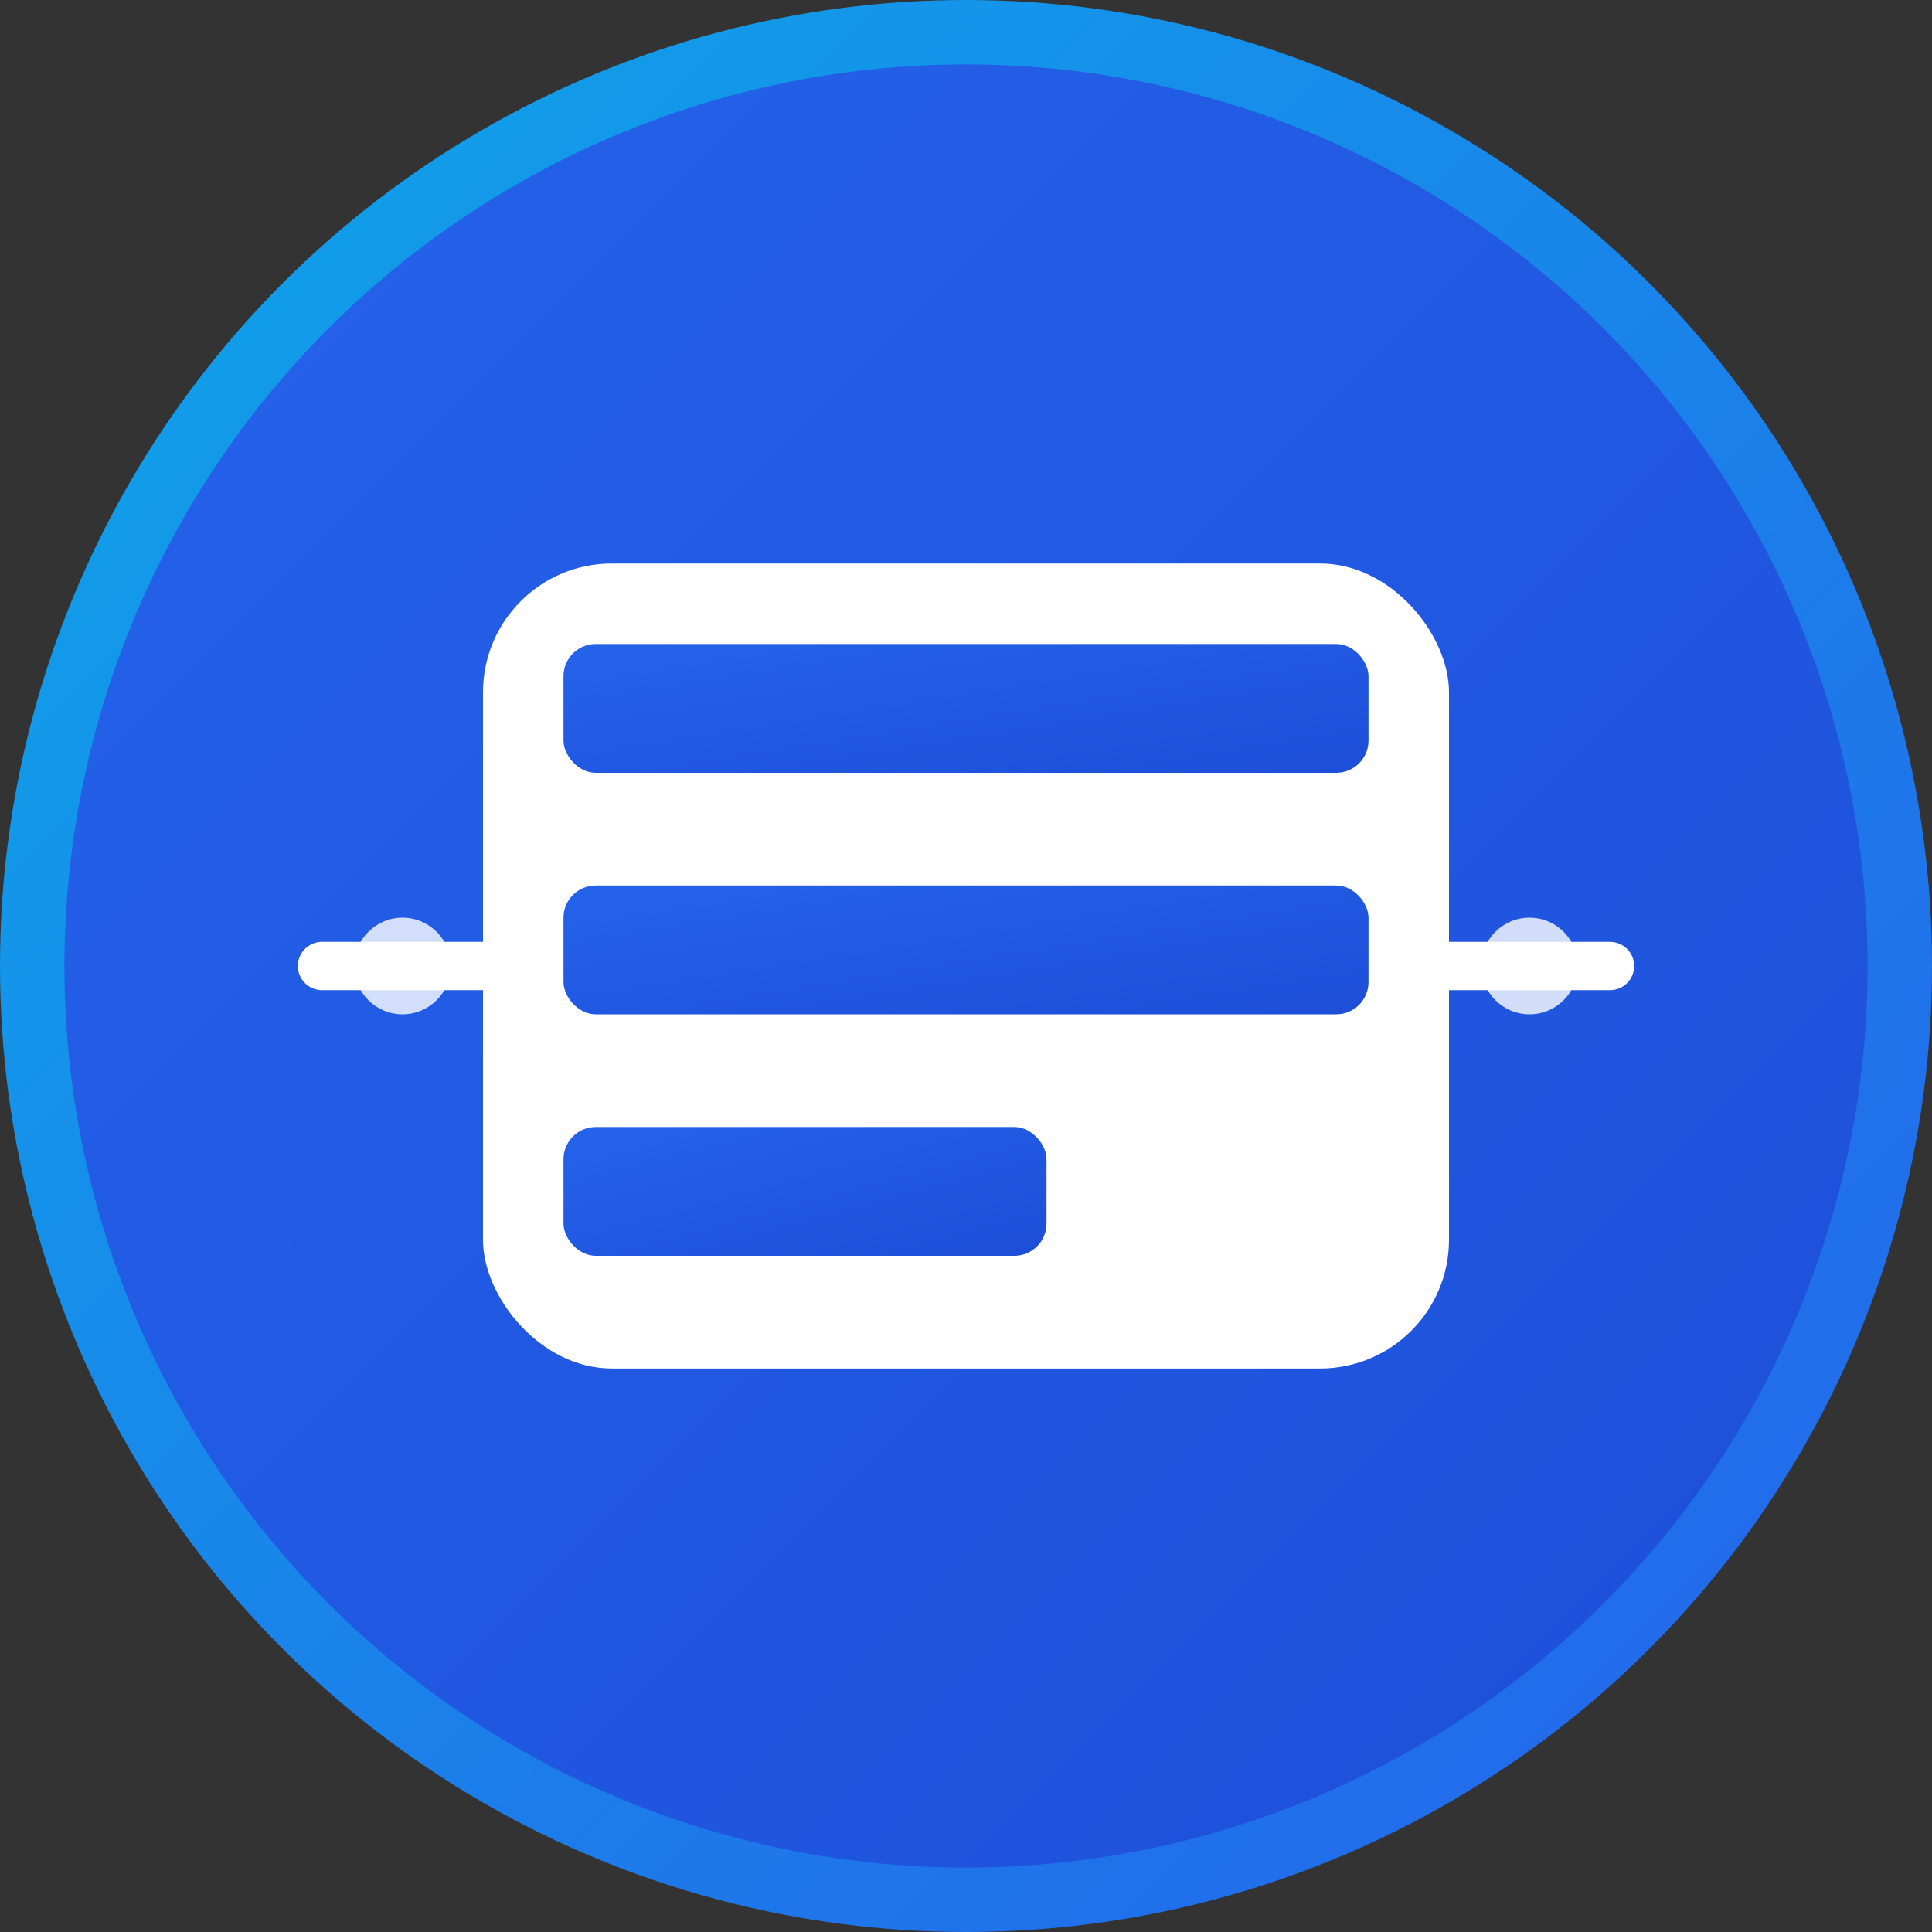 <svg width="120" height="120" viewBox="0 0 120 120" fill="none" xmlns="http://www.w3.org/2000/svg">
  <rect x="0" y="0" width="120" height="120" fill="#333333" stroke="none"/>
  <!-- Background circle -->
  <circle cx="60" cy="60" r="58" fill="url(#gradient)" stroke="url(#gradient2)" stroke-width="4"/>
  
  <!-- Server icon -->
  <rect x="30" y="35" width="60" height="50" rx="8" fill="white"/>
  <rect x="35" y="40" width="50" height="8" rx="2" fill="url(#gradient)"/>
  <rect x="35" y="55" width="50" height="8" rx="2" fill="url(#gradient)"/>
  <rect x="35" y="70" width="30" height="8" rx="2" fill="url(#gradient)"/>
  
  <!-- Connection lines -->
  <path d="M20 60L30 60" stroke="white" stroke-width="3" stroke-linecap="round"/>
  <path d="M90 60L100 60" stroke="white" stroke-width="3" stroke-linecap="round"/>
  
  <!-- Data flow indicators -->
  <circle cx="25" cy="60" r="3" fill="white" opacity="0.8"/>
  <circle cx="95" cy="60" r="3" fill="white" opacity="0.8"/>
  
  <!-- Gradients -->
  <defs>
    <linearGradient id="gradient" x1="0%" y1="0%" x2="100%" y2="100%">
      <stop offset="0%" style="stop-color:#2563eb"/>
      <stop offset="100%" style="stop-color:#1d4ed8"/>
    </linearGradient>
    <linearGradient id="gradient2" x1="0%" y1="0%" x2="100%" y2="100%">
      <stop offset="0%" style="stop-color:#0ea5e9"/>
      <stop offset="100%" style="stop-color:#2563eb"/>
    </linearGradient>
  </defs>
</svg>
